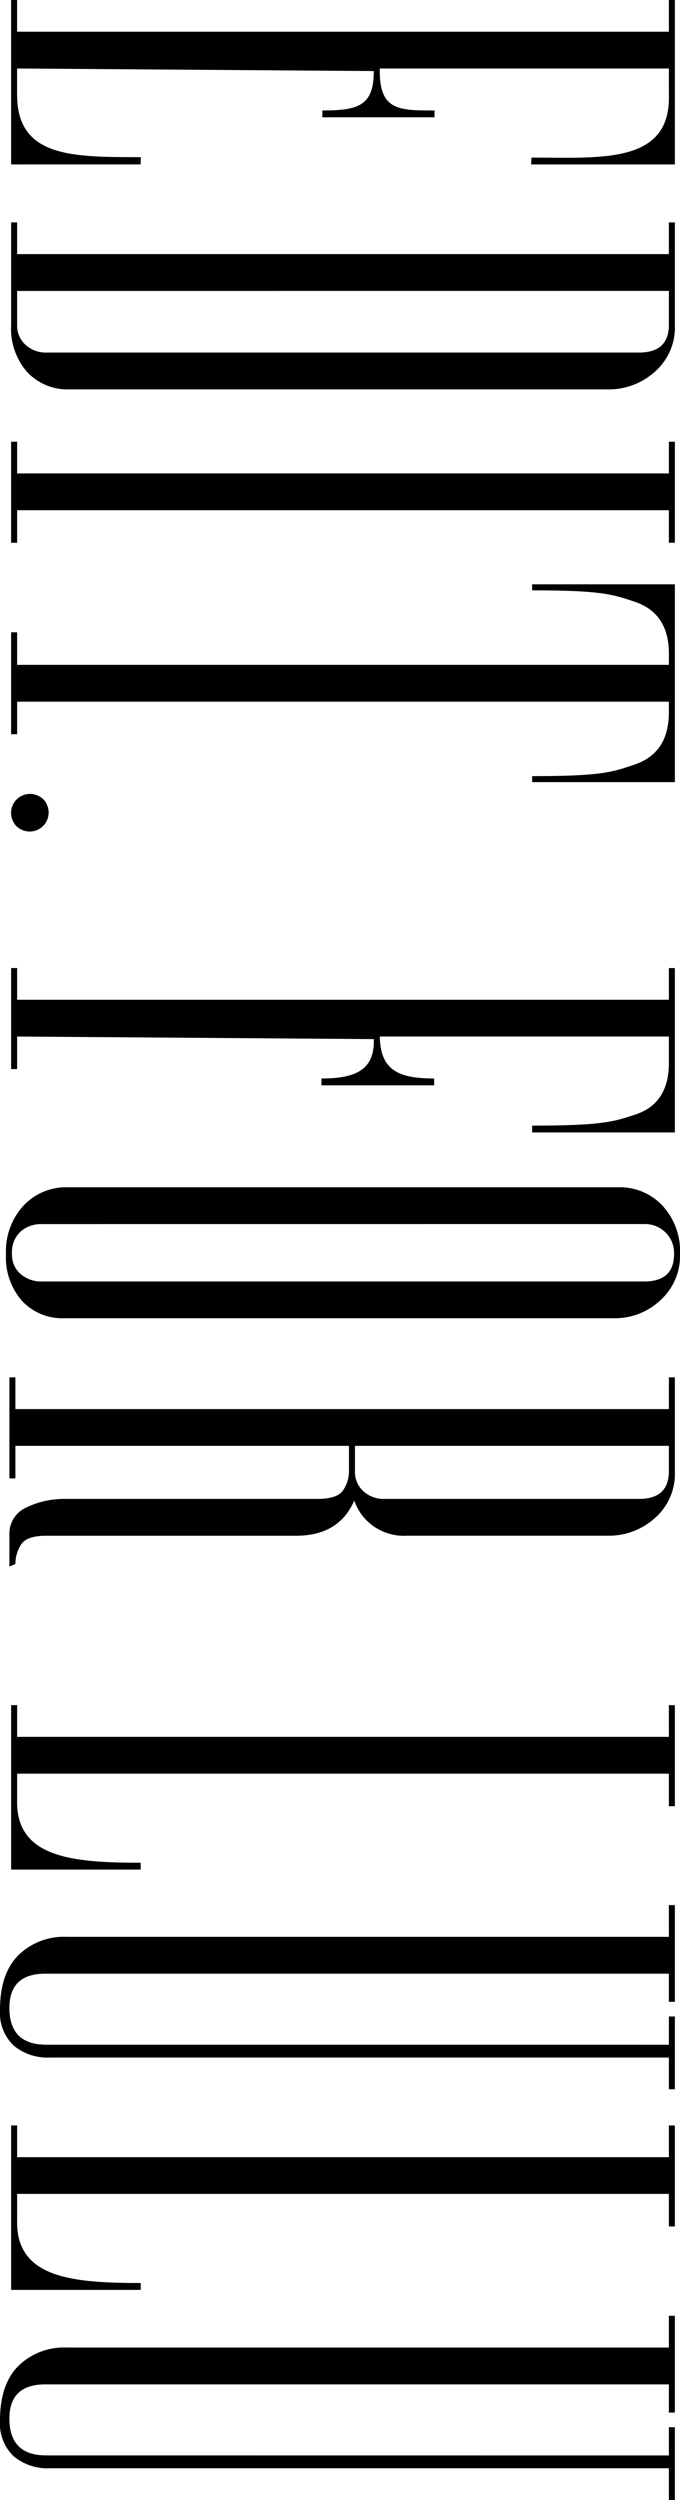 <svg xmlns="http://www.w3.org/2000/svg" xmlns:xlink="http://www.w3.org/1999/xlink" width="81.561" height="299.523" viewBox="0 0 81.561 299.523">
  <defs>
    <clipPath id="clip-path">
      <rect id="長方形_439" data-name="長方形 439" width="299.523" height="81.561" fill="none"/>
    </clipPath>
  </defs>
  <g id="グループ_683" data-name="グループ 683" transform="translate(81.562) rotate(90)">
    <g id="グループ_682" data-name="グループ 682" transform="translate(0 0)" clip-path="url(#clip-path)">
      <path id="パス_13" data-name="パス 13" d="M19.7,79.858H0v-.718H3.8V.963H0V.243H19.7v17.24l-.819-.043c0-8.274.819-16.7-7.49-16.477H8.206V35.641c5.052.1,5.029-2.257,5.029-6.566h.819v13.45h-.819c0-4.306-.561-6.181-4.721-6.166L8.206,79.141h3.182c7.475-.023,7.44-6.631,7.44-14.839l.869.018Z" transform="translate(0 0.371)"/>
      <path id="パス_14" data-name="パス 14" d="M22.856,79.854H10.544v-.718h3.8V.962h-3.8V.244H22.856a7.057,7.057,0,0,1,5.59,2.408,8.255,8.255,0,0,1,2.105,5.593V72.879A6.625,6.625,0,0,1,28.5,77.906a7.867,7.867,0,0,1-5.643,1.948m-4.1-.718H22.8a3.079,3.079,0,0,0,2.426-1.026,3.569,3.569,0,0,0,.912-2.461V4.55Q26.139.96,22.8.962H18.752Z" transform="translate(16.102 0.372)"/>
      <path id="パス_15" data-name="パス 15" d="M29.149.962V79.137h3.9v.72H20.941v-.72h3.8V.962h-3.8V.244H33.049V.962Z" transform="translate(31.98 0.372)"/>
      <path id="パス_16" data-name="パス 16" d="M51.4.244V17.365h-.718c0-8.251-.468-9.616-1.4-12.33S46.27.962,43.033.962H41.759V79.137h3.9v.72H33.45v-.72h3.9V.962H36.012q-4.822,0-6.207,4.054c-.922,2.7-1.382,4.142-1.382,12.35H27.7V.244Z" transform="translate(42.307 0.372)"/>
      <path id="パス_17" data-name="パス 17" d="M54.1,79.137H58v.718H45.894v-.718h3.8V.962h-3.8V.244h19.7V17.363h-.821c0-8.274-.445-9.735-1.334-12.4s-2.939-4-6.156-4H54.1V35.637c4.023-.073,5.027-2.214,5.027-6.523h.821v13.52h-.821c0-4.309-1.162-6.379-4.718-6.28Z" transform="translate(70.087 0.372)"/>
      <path id="パス_18" data-name="パス 18" d="M71.981,73.869a6.623,6.623,0,0,1-2.05,5.027,7.867,7.867,0,0,1-5.643,1.948,8.049,8.049,0,0,1-5.8-2.1,6.986,6.986,0,0,1-2.2-5.284V7.387a6.992,6.992,0,0,1,2.2-5.282A8.05,8.05,0,0,1,64.288,0a7.165,7.165,0,0,1,5.54,2.36A7.959,7.959,0,0,1,71.981,7.9ZM60.7,76.545a3.734,3.734,0,0,0,.9,2.557,3.374,3.374,0,0,0,2.689,1.023A3.014,3.014,0,0,0,66.674,79.1a3.746,3.746,0,0,0,.9-2.557V4.3q0-3.582-3.288-3.584a3.441,3.441,0,0,0-2.59,1.026,3.516,3.516,0,0,0-1,2.557Z" transform="translate(85.959 -0.001)"/>
      <path id="パス_19" data-name="パス 19" d="M79.867,73.188V43.127q0-2.422-1.061-3.108a4.106,4.106,0,0,0-2.269-.687h-3.03V79.344h3.9v.718H65.3v-.718h3.8V.962H65.3V.244H76.584a7.051,7.051,0,0,1,5.59,2.411,8.24,8.24,0,0,1,2.1,5.588V32.448A6.276,6.276,0,0,1,80.072,38.7q4.2,1.839,4.205,6.96V75.659q0,2.354,1.079,3.02a4.327,4.327,0,0,0,2.307.665l.308.718H84.128a3.41,3.41,0,0,1-3.222-2,10.463,10.463,0,0,1-1.039-4.872M73.506,38.614h3.03a3.073,3.073,0,0,0,2.421-1.026,3.579,3.579,0,0,0,.91-2.461V4.553q0-3.59-3.331-3.591h-3.03Z" transform="translate(99.72 0.372)"/>
      <path id="パス_20" data-name="パス 20" d="M92.228,79.137c6.886.154,7.488-6.614,7.488-14.822h.821V79.854h-19.7v-.718h3.8V.962h-3.8V.244H92.946V.962h-3.9V79.137Z" transform="translate(123.457 0.372)"/>
      <path id="パス_21" data-name="パス 21" d="M112.152,79.137c6.886.154,7.488-6.614,7.488-14.822h.824V79.854h-19.7v-.718h3.8V.962h-3.8V.244h12.1V.962h-3.9V79.137Z" transform="translate(153.887 0.372)"/>
      <path id="パス_22" data-name="パス 22" d="M107.044.962h-3.386V.244h8.721V.962h-3.8V75.24a6.315,6.315,0,0,1-1.435,4.309,5.432,5.432,0,0,1-4.309,1.64q-4.31,0-6.515-2.2a7.826,7.826,0,0,1-2.206-5.8V.962h-3.8V.244h11.592V.962H98.53V75.753q0,4.31,4.1,4.309,4.409,0,4.41-4.412Z" transform="translate(137.936 0.372)"/>
      <path id="パス_23" data-name="パス 23" d="M126.516.962H123.13V.244h8.721V.962h-3.8V75.24a6.315,6.315,0,0,1-1.435,4.309,5.432,5.432,0,0,1-4.309,1.64q-4.31,0-6.515-2.2a7.826,7.826,0,0,1-2.206-5.8V.962h-3.8V.244h11.592V.962H118V75.753q0,4.31,4.1,4.309,4.409,0,4.41-4.412Z" transform="translate(167.672 0.372)"/>
      <path id="パス_24" data-name="パス 24" d="M41.9,33.256a2.273,2.273,0,0,0-3.05-3.053,1.986,1.986,0,0,0-.97.973,2.271,2.271,0,0,0,3.05,3.05,1.991,1.991,0,0,0,.97-.97" transform="translate(57.482 45.767)"/>
    </g>
  </g>
</svg>
